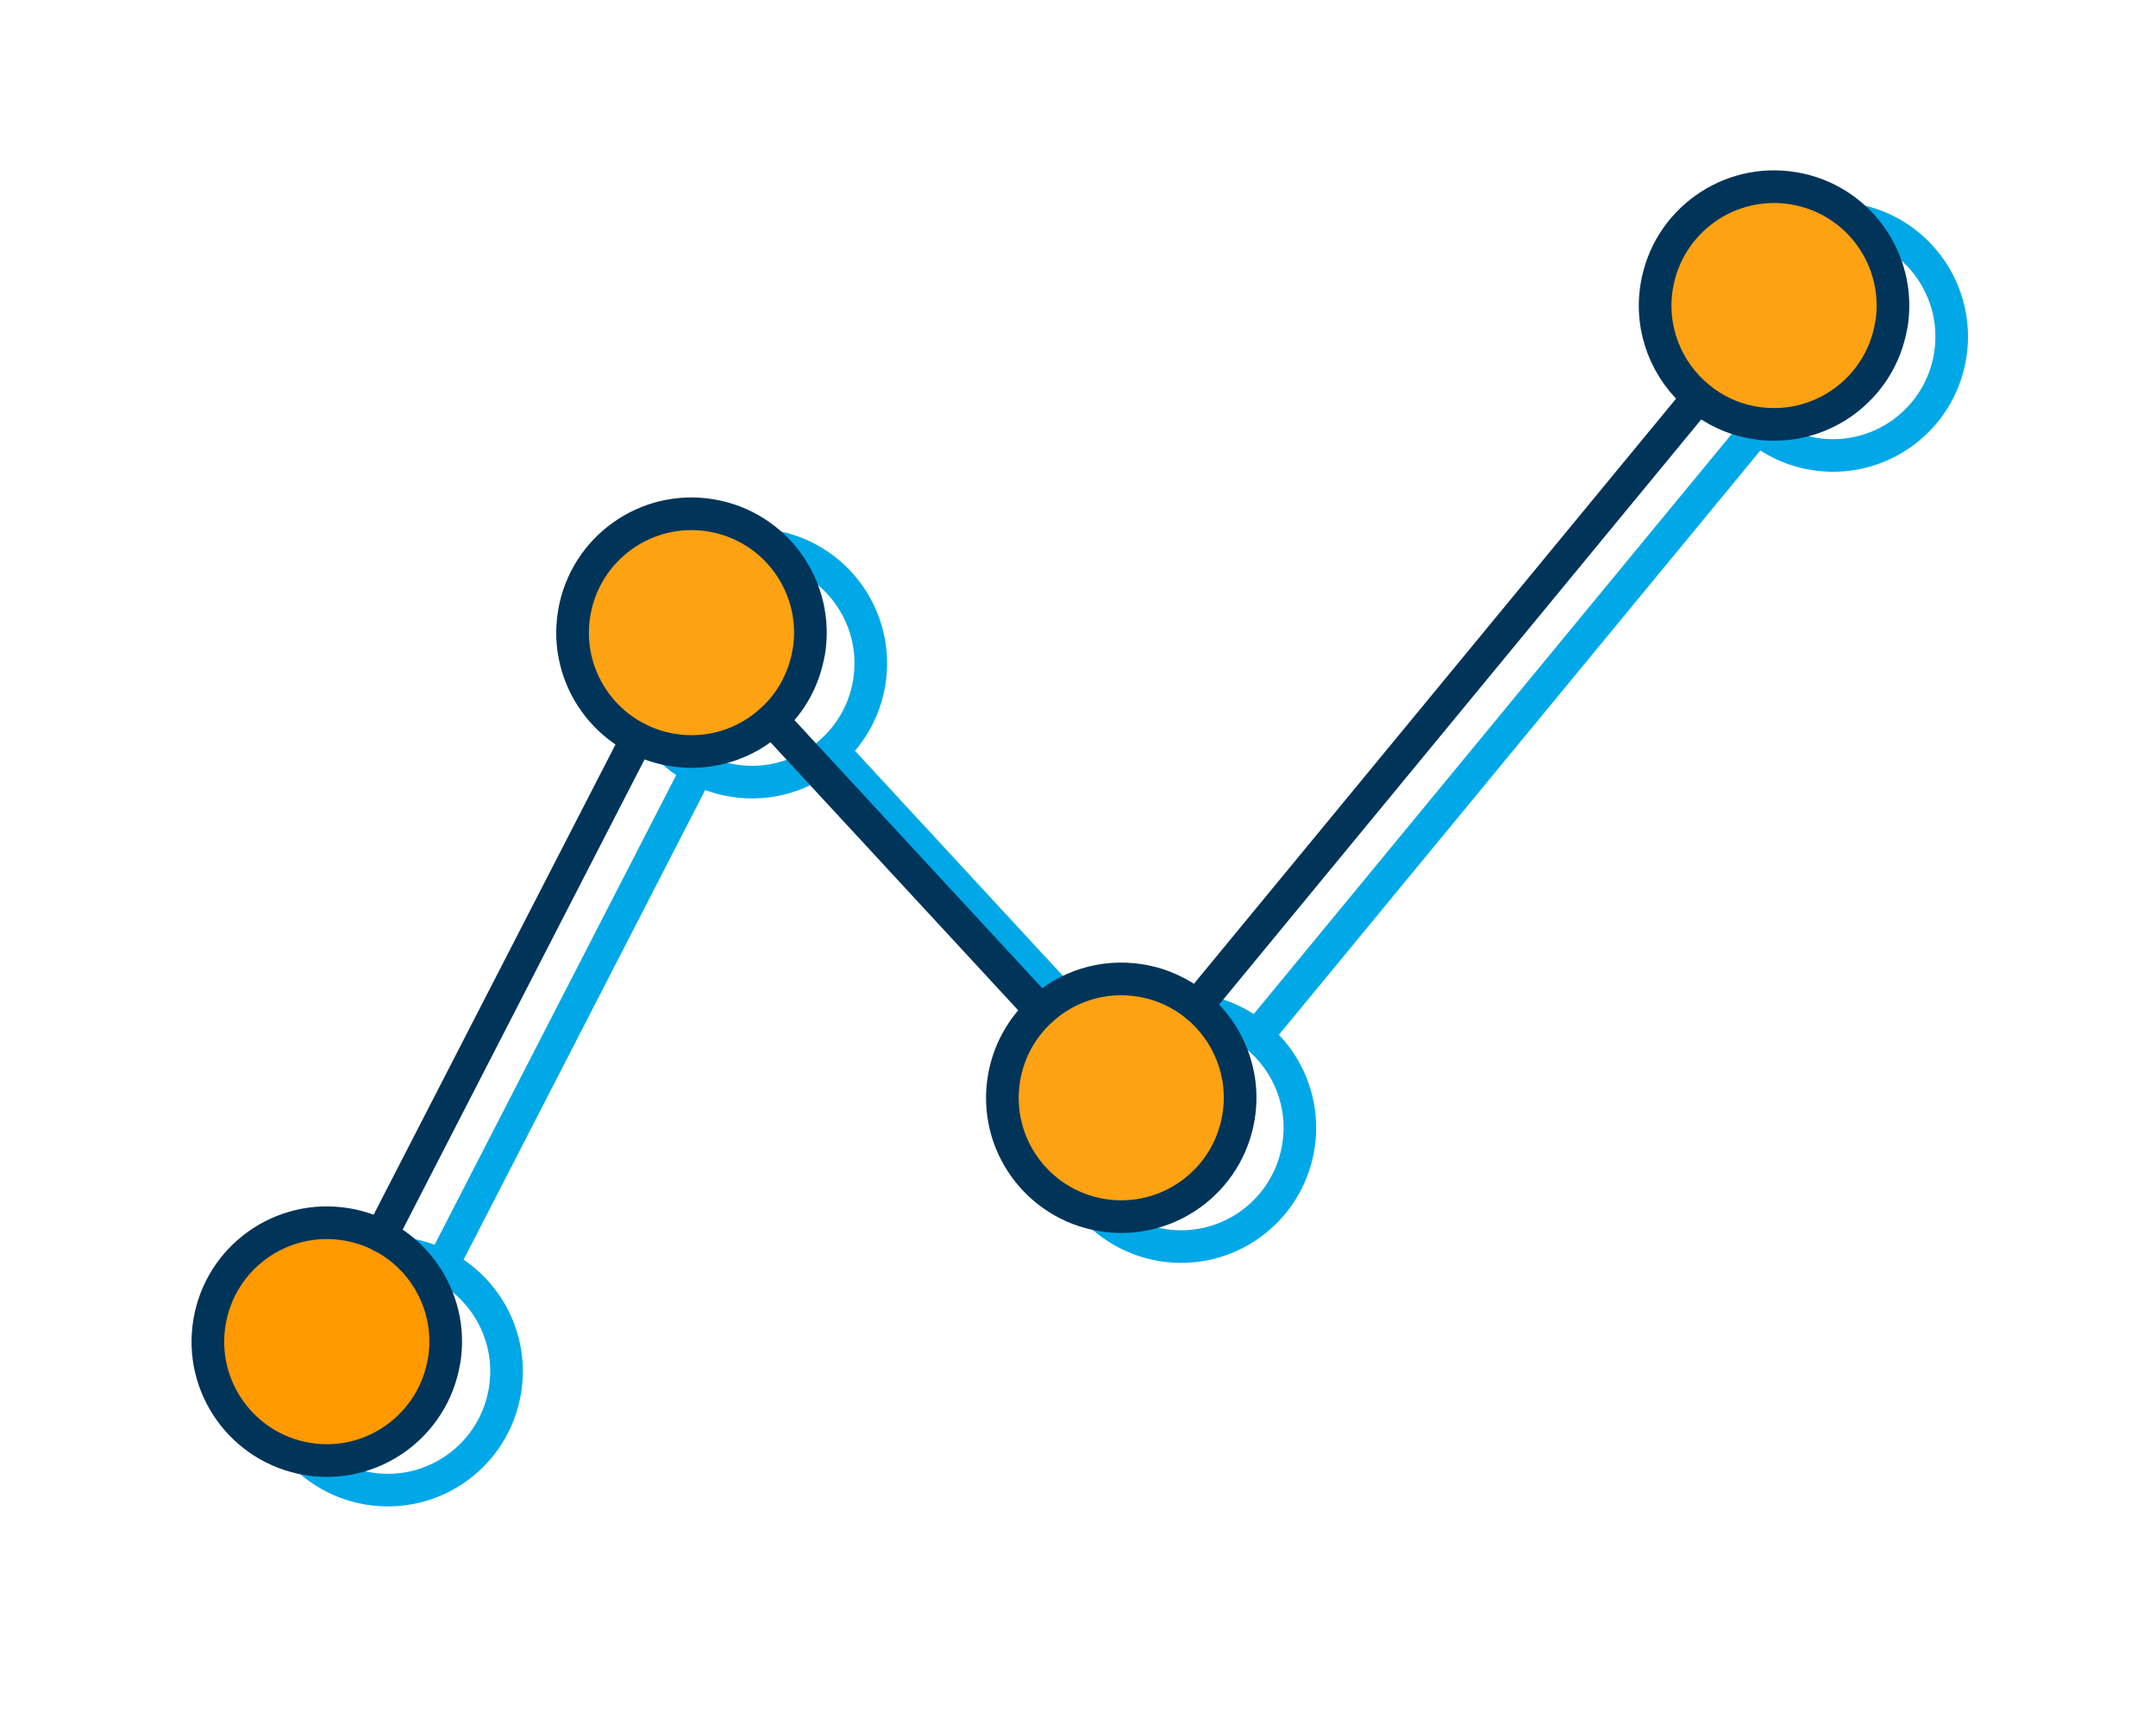 <?xml version="1.0" encoding="UTF-8"?><svg id="Layer_2" xmlns="http://www.w3.org/2000/svg" xmlns:xlink="http://www.w3.org/1999/xlink" viewBox="0 0 4842.509 3885.735"><defs><style>.cls-1,.cls-2,.cls-3{fill:none;}.cls-4{filter:url(#drop-shadow-1);}.cls-5{fill:#fda212;}.cls-6{fill:#f90;}.cls-7{fill:#fff;}.cls-2{stroke:#003459;stroke-width:73.345px;}.cls-2,.cls-3{stroke-linecap:round;stroke-linejoin:round;}.cls-8{clip-path:url(#clippath);}.cls-3{stroke:#00a8e8;stroke-width:73.234px;}</style><clipPath id="clippath"><rect class="cls-1" x="60.199" y="262.519" width="4722.112" height="3360.696"/></clipPath><filter id="drop-shadow-1" x="0" y="0" width="2385.78" height="1446.81"><feOffset dx="133.16" dy="66.58"/><feGaussianBlur result="blur" stdDeviation="0"/><feFlood flood-color="#00a8e8" flood-opacity=".5"/><feComposite in2="blur" operator="in"/><feComposite in="SourceGraphic"/></filter></defs><g class="cls-8"><g class="cls-4"><path class="cls-7" d="M4027.42,426.675c145.32,24.056,243.495,161.345,219.461,306.534-24.056,145.32-161.236,243.649-306.555,219.593-48.045-7.953-90.927-28.305-126.01-57.374-70.934-58.399-109.663-152.039-93.561-249.313,24.034-145.188,161.345-243.495,306.665-219.439Z"/><path class="cls-7" d="M2689.242,2260.763c70.934,58.399,109.663,152.039,93.561,249.313-24.056,145.32-161.367,243.627-306.555,219.593-145.32-24.056-243.627-161.367-219.571-306.687,10.067-60.813,40.015-113.467,82.131-152.205,58.286-53.913,140.028-81.223,224.534-67.234,47.913,7.932,90.927,28.305,125.9,57.22Z"/><path class="cls-7" d="M1819.088,1466.904c-10.067,60.813-40.015,113.467-82.284,152.315-58.155,53.935-139.896,81.245-224.403,67.256-28.169-4.663-54.412-13.605-78.466-25.972-100.341-51.501-160.366-163.542-140.973-280.693,24.034-145.188,161.214-243.517,306.534-219.461,145.32,24.056,243.627,161.367,219.593,306.555Z"/><path class="cls-7" d="M859.843,2776.519c100.209,51.48,160.52,163.432,141.127,280.583-24.056,145.32-161.367,243.627-306.555,219.593-145.32-24.056-243.627-161.367-219.571-306.687,24.034-145.188,161.345-243.495,306.665-219.439,28.037,4.641,54.302,13.452,78.334,25.95Z"/><line class="cls-3" x1="2689.242" y1="2260.763" x2="3814.316" y2="895.428"/><line class="cls-3" x1="1736.804" y1="1619.219" x2="2338.807" y2="2270.777"/><line class="cls-3" x1="859.843" y1="2776.519" x2="1433.935" y2="1660.503"/><path class="cls-3" d="M1000.97,3057.103c-24.056,145.32-161.367,243.627-306.555,219.593-145.32-24.056-243.627-161.367-219.571-306.687,24.034-145.188,161.345-243.495,306.665-219.439,28.037,4.641,54.302,13.452,78.334,25.95,100.209,51.48,160.52,163.432,141.127,280.583Z"/><path class="cls-3" d="M1433.935,1660.503c-100.341-51.501-160.366-163.542-140.973-280.693,24.034-145.188,161.214-243.517,306.534-219.461,145.32,24.056,243.627,161.367,219.593,306.555-10.067,60.813-40.015,113.467-82.284,152.315-58.155,53.935-139.896,81.245-224.403,67.256-28.169-4.663-54.412-13.605-78.466-25.972Z"/><path class="cls-3" d="M2689.242,2260.763c70.934,58.399,109.663,152.039,93.561,249.313-24.056,145.32-161.367,243.627-306.555,219.593-145.32-24.056-243.627-161.367-219.571-306.687,10.067-60.813,40.015-113.467,82.131-152.205,58.286-53.913,140.028-81.223,224.534-67.234,47.913,7.932,90.927,28.305,125.9,57.22Z"/><path class="cls-3" d="M4246.881,733.209c-24.056,145.32-161.236,243.649-306.555,219.593-48.045-7.953-90.927-28.305-126.01-57.374-70.934-58.399-109.663-152.039-93.561-249.313,24.034-145.188,161.345-243.495,306.665-219.439,145.32,24.056,243.495,161.345,219.461,306.534Z"/></g><path class="cls-5" d="M4028.114,422.67c145.48,23.964,243.756,161.455,219.793,307.177-24.206,145.479-161.455,243.757-306.935,219.792-48.17-7.988-91.015-28.321-126.114-57.369-70.924-58.579-109.896-152.257-93.678-249.566,24.206-145.479,161.698-243.999,307.177-219.792l-.242-.242Z"/><path class="cls-5" d="M2688.058,2259.437c70.924,58.579,109.896,152.499,93.678,249.808-24.206,145.479-161.455,243.756-306.935,219.793-145.479-24.206-243.999-161.455-219.793-306.935,10.166-61,40.182-113.527,82.301-152.499,58.337-53.98,140.154-81.333,224.876-67.293,47.928,7.988,91.015,28.321,126.114,57.369l-.242-.242Z"/><path class="cls-5" d="M1816.393,1464.505c-10.166,61-39.94,113.769-82.301,152.499-58.337,53.98-140.154,81.333-224.634,67.293-145.479-24.206-243.999-161.455-219.792-306.935,24.206-145.479,161.697-243.999,307.177-219.793,145.48,24.206,243.756,161.455,219.793,307.177l-.242-.242Z"/><path class="cls-6" d="M777.462,2750.097c145.479,23.964,243.757,161.455,219.792,306.935-24.206,145.479-161.697,243.999-306.935,219.793-145.479-24.206-243.999-161.698-219.792-307.177,24.206-145.479,161.455-243.756,307.177-219.793l-.242.242Z"/><polyline class="cls-2" points="2688.058 2259.437 2688.058 2259.437 3814.616 892.271"/><line class="cls-2" x1="1734.092" y1="1617.004" x2="2337.068" y2="2269.362"/><line class="cls-2" x1="855.89" y1="2775.998" x2="1430.788" y2="1658.397"/><path class="cls-2" d="M997.254,3057.032c-24.206,145.479-161.697,243.999-306.935,219.793-145.479-24.206-243.999-161.698-219.792-307.177,24.206-145.479,161.455-243.756,307.177-219.793,145.479,23.964,243.757,161.455,219.792,306.935l-.242.242Z"/><path class="cls-2" d="M1816.393,1464.505c-10.166,61-39.94,113.769-82.301,152.499-58.337,53.98-140.154,81.333-224.634,67.293-145.479-24.206-243.999-161.455-219.792-306.935,24.206-145.479,161.697-243.999,307.177-219.793,145.48,24.206,243.756,161.455,219.793,307.177l-.242-.242Z"/><path class="cls-2" d="M2688.058,2259.437c70.924,58.579,109.896,152.499,93.678,249.808-24.206,145.479-161.455,243.756-306.935,219.793-145.479-24.206-243.999-161.455-219.793-306.935,10.166-61,40.182-113.527,82.301-152.499,58.337-53.98,140.154-81.333,224.876-67.293,47.928,7.988,91.015,28.321,126.114,57.369l-.242-.242Z"/><path class="cls-2" d="M4247.907,729.847c-24.206,145.479-161.455,243.757-306.935,219.792-48.17-7.988-91.015-28.321-126.114-57.369-70.924-58.579-109.896-152.257-93.678-249.566,24.206-145.479,161.698-243.999,307.177-219.792,145.48,23.964,243.756,161.455,219.793,307.177l-.242-.242Z"/></g></svg>